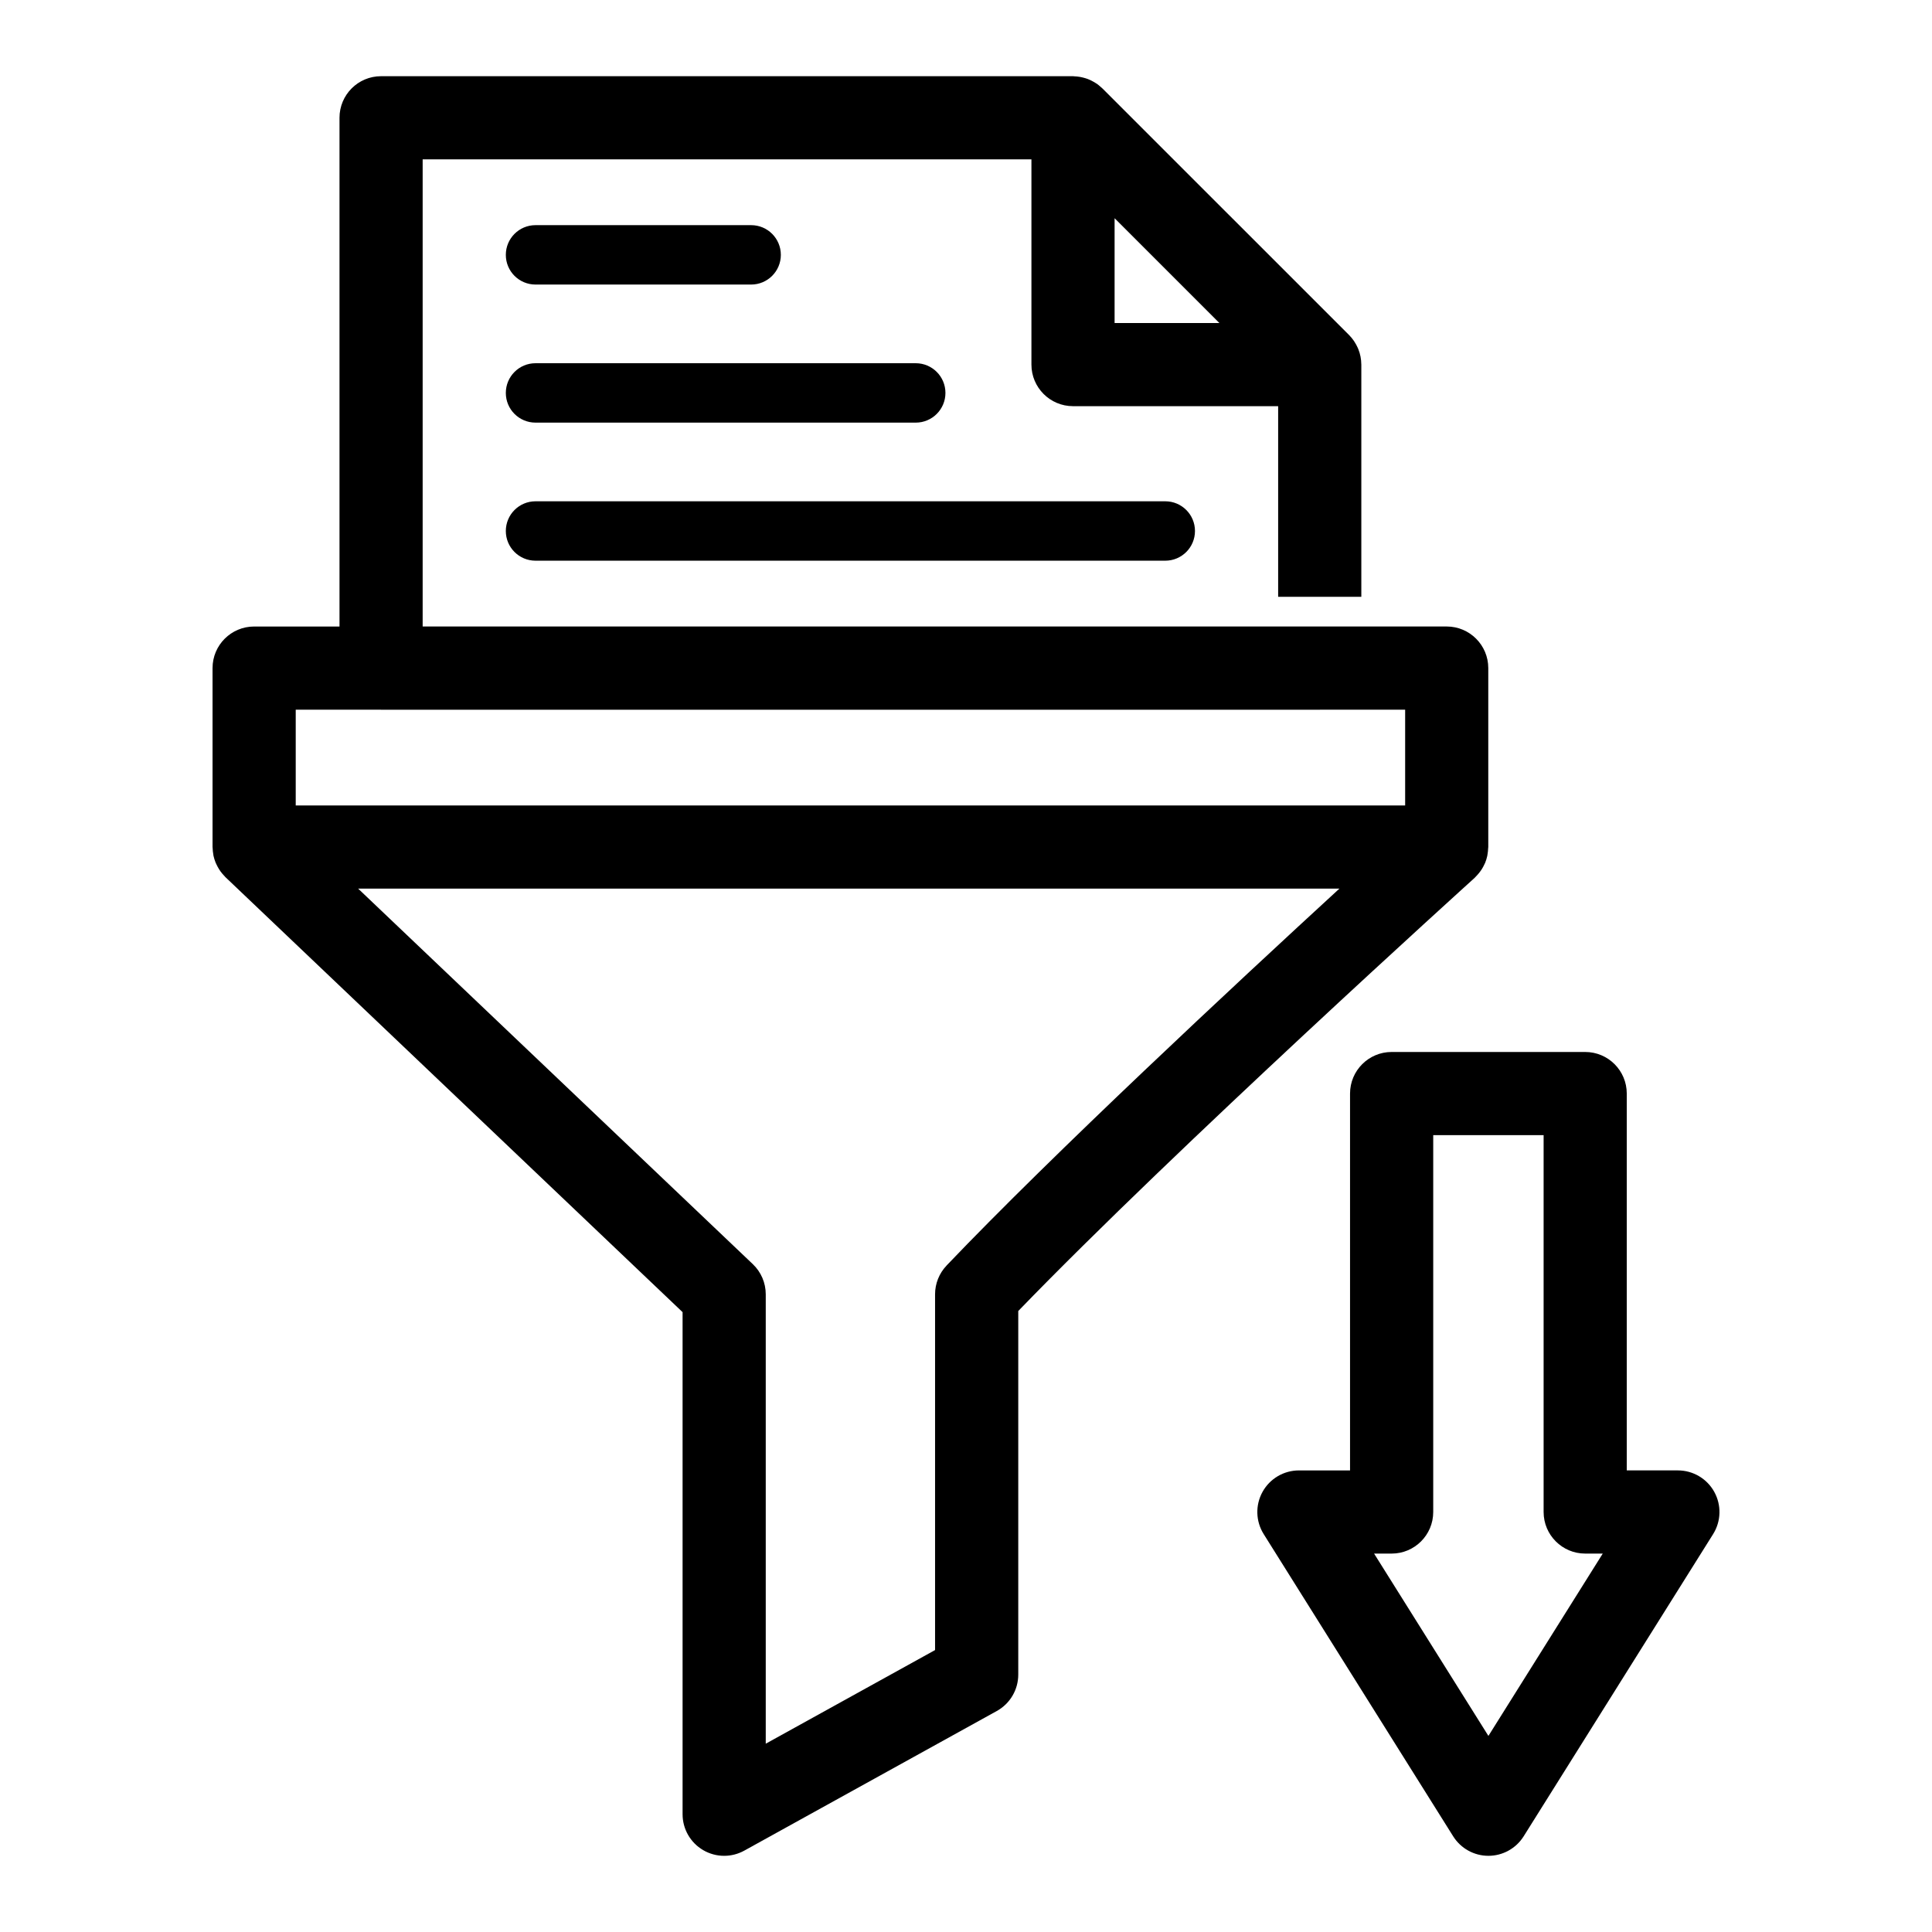 <?xml version="1.0" encoding="UTF-8"?>
<!-- The Best Svg Icon site in the world: iconSvg.co, Visit us! https://iconsvg.co -->
<svg fill="#000000" width="800px" height="800px" version="1.1" viewBox="144 144 512 512" xmlns="http://www.w3.org/2000/svg">
 <g>
  <path d="m285.92 219.41h57.141c4.348 0 7.871-3.523 7.871-7.871 0-4.348-3.523-7.871-7.871-7.871h-57.141c-4.348 0-7.871 3.523-7.871 7.871-0.004 4.348 3.519 7.871 7.871 7.871z"/>
  <path d="m285.92 256h100.76c4.348 0 7.871-3.523 7.871-7.871 0-4.348-3.523-7.871-7.871-7.871h-100.76c-4.348 0-7.871 3.523-7.871 7.871-0.004 4.348 3.519 7.871 7.871 7.871z"/>
  <path d="m285.92 292.59h166.89c4.348 0 7.871-3.523 7.871-7.871s-3.523-7.871-7.871-7.871h-166.89c-4.348 0-7.871 3.523-7.871 7.871-0.004 4.348 3.519 7.871 7.871 7.871z"/>
  <path d="m535 376.42c0.156-0.152 0.301-0.316 0.449-0.477 0.301-0.328 0.582-0.664 0.84-1.02 0.129-0.176 0.254-0.352 0.371-0.535 0.27-0.418 0.5-0.852 0.707-1.301 0.066-0.141 0.145-0.27 0.203-0.414 0.242-0.594 0.43-1.199 0.566-1.824 0.039-0.172 0.059-0.352 0.086-0.531 0.086-0.5 0.137-1 0.152-1.512 0.004-0.113 0.035-0.219 0.035-0.332v-47.426c0-6.086-4.934-11.02-11.02-11.02h-271.38v-123.8h161.33v54.391c0 6.086 4.934 11.02 11.02 11.02h54.363v50.527h22.043v-61.559c0-0.031-0.008-0.062-0.008-0.094-0.012-1.371-0.281-2.723-0.793-4-0.059-0.152-0.129-0.297-0.195-0.441-0.207-0.461-0.449-0.902-0.723-1.336-0.09-0.137-0.172-0.285-0.266-0.418-0.367-0.527-0.766-1.031-1.23-1.496l-0.008-0.008-65.273-65.266c-0.207-0.215-0.441-0.395-0.664-0.59-0.27-0.238-0.543-0.48-0.832-0.688-0.25-0.18-0.512-0.332-0.777-0.488-0.281-0.168-0.566-0.328-0.859-0.465-0.281-0.137-0.559-0.266-0.852-0.375-0.348-0.133-0.707-0.234-1.066-0.332-0.344-0.09-0.688-0.176-1.043-0.234-0.492-0.082-0.984-0.137-1.484-0.152-0.105-0.004-0.203-0.031-0.312-0.031h-183.39c-6.109 0-11.02 4.945-11.02 11.02v134.82h-22.625c-6.086 0-11.02 4.934-11.02 11.02v47.426c0 0.094 0.023 0.184 0.027 0.277 0.016 0.562 0.07 1.121 0.172 1.676 0.02 0.109 0.023 0.227 0.047 0.336 0.133 0.625 0.328 1.227 0.562 1.82 0.074 0.188 0.168 0.363 0.254 0.543 0.191 0.41 0.406 0.809 0.648 1.195 0.117 0.184 0.23 0.363 0.355 0.539 0.277 0.387 0.582 0.754 0.914 1.105 0.117 0.121 0.219 0.258 0.34 0.375 0.039 0.039 0.066 0.078 0.105 0.117l121.14 115.27v133.06c0 3.902 2.062 7.512 5.422 9.492 1.727 1.016 3.66 1.527 5.598 1.527 1.836 0 3.672-0.461 5.336-1.379l66.914-37c3.508-1.941 5.688-5.633 5.688-9.645v-96.355c41.723-43.172 120.13-114.05 120.93-114.78 0.074-0.066 0.133-0.148 0.215-0.227zm-95.621-146.82v-27.77l27.77 27.77zm-217.01 102.47h22.469c0.051 0 0.102 0.012 0.152 0.012h248.76c0.055 0 0.102-0.012 0.152-0.012h22.477v25.383l-294.01-0.004zm172.48 147.32c-1.957 2.047-3.047 4.773-3.047 7.609v94.285l-44.871 24.812v-119.1c0-3.016-1.238-5.902-3.422-7.981l-104.6-99.523h260.05c-27.547 25.301-75.66 70.078-104.12 99.898z"/>
  <path d="m598.3 539.36c-1.941-3.508-5.633-5.688-9.645-5.688h-13.547v-99.867c0-6.086-4.934-11.02-11.02-11.02h-51.293c-6.086 0-11.02 4.934-11.02 11.02v99.871h-13.547c-4.008 0-7.703 2.176-9.645 5.688-1.941 3.512-1.824 7.793 0.309 11.191l50.215 80.086c2.016 3.215 5.543 5.168 9.336 5.168 3.793 0 7.32-1.953 9.34-5.168l25.105-40.043h-0.004l25.109-40.043c2.129-3.402 2.246-7.688 0.305-11.195zm-44.086 39.527c-0.004 0-0.004 0 0 0l-15.77 25.148-30.297-48.32h4.652c6.086 0 11.02-4.934 11.02-11.02v-99.871h29.254v99.871c0 6.086 4.934 11.02 11.02 11.02h4.652z"/>
 </g>
</svg>